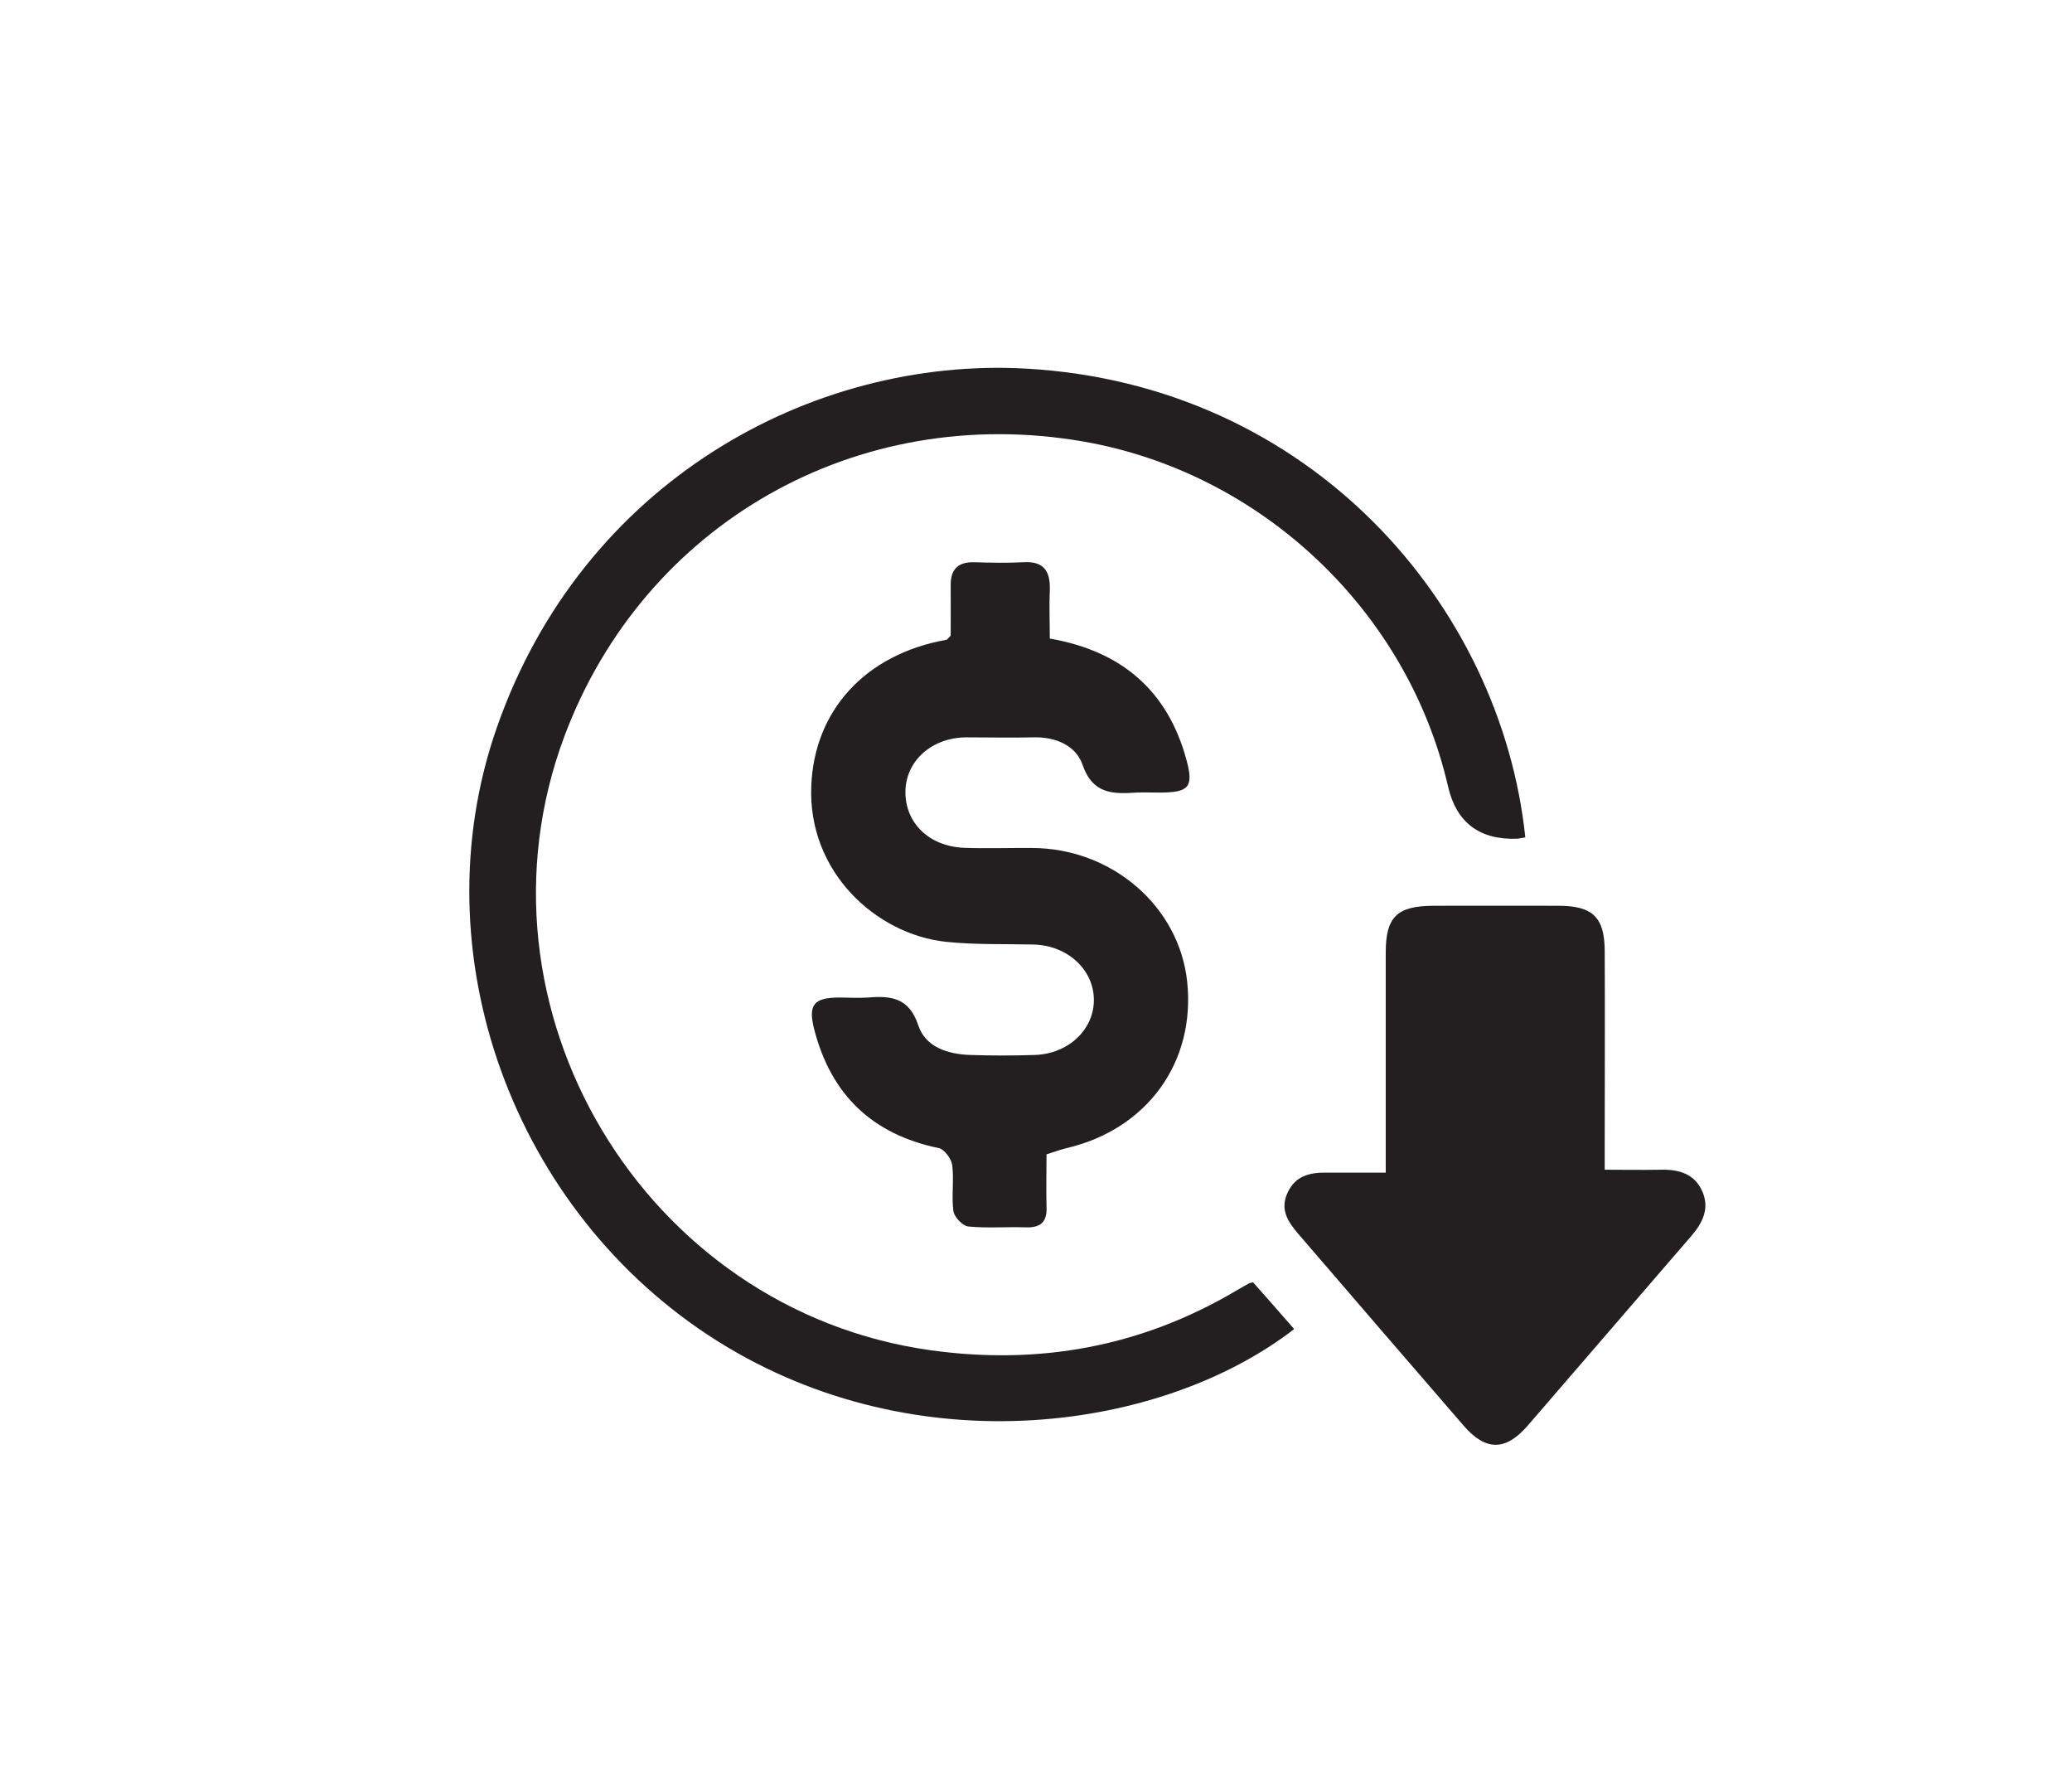 <?xml version="1.0" encoding="UTF-8"?>
<svg id="Layer_1" xmlns="http://www.w3.org/2000/svg" version="1.1" viewBox="0 0 120.83 103.15">
  <!-- Generator: Adobe Illustrator 29.4.0, SVG Export Plug-In . SVG Version: 2.1.0 Build 152)  -->
  <defs>
    <style>
      .st0 {
        fill: #231f20;
      }
    </style>
  </defs>
  <path class="st0" d="M88.96,48.82c-.23.04-.35.07-.48.08q-3.31.12-4.04-3.06c-2.36-10.24-10.9-18.3-21.28-20.1-13.17-2.28-25.59,4.78-30.24,17.17-5.93,15.83,4.62,33.5,21.38,35.82,6.32.87,12.25-.21,17.76-3.46.26-.15.51-.3.77-.44.04-.02.08-.02.24-.07.78.88,1.59,1.8,2.4,2.73-7.6,5.89-21.91,8.04-33.6.72-11.95-7.49-17.48-22.67-12.9-35.78,5-14.33,18.35-21.62,30.83-20.94,16.64.92,27.73,13.8,29.15,27.33Z"/>
  <path class="st0" d="M61.03,67.28c0,1.04-.03,2.06,0,3.08.04.9-.35,1.23-1.22,1.2-1.11-.04-2.23.06-3.34-.05-.33-.03-.82-.55-.87-.89-.12-.88.04-1.8-.07-2.69-.05-.37-.46-.92-.78-.99-3.87-.8-6.27-3.09-7.26-6.89-.38-1.46-.05-1.88,1.43-1.89.56,0,1.12.04,1.67,0,1.35-.11,2.42-.01,2.96,1.62.42,1.28,1.74,1.69,3.05,1.73,1.24.04,2.49.04,3.73,0,1.98-.06,3.48-1.49,3.46-3.24-.02-1.76-1.56-3.15-3.51-3.2-1.71-.04-3.43.02-5.13-.16-4.05-.44-8.05-4.06-7.84-9.09.17-4.36,3.11-7.67,7.89-8.52.03,0,.06-.06.24-.24,0-.86.01-1.87,0-2.89-.02-.96.41-1.42,1.39-1.39.94.03,1.89.05,2.83,0,1.21-.08,1.6.52,1.56,1.63-.04.93,0,1.87,0,2.82,4.19.73,6.88,3.04,7.97,7.08.43,1.58.14,1.89-1.52,1.9-.47,0-.94-.02-1.41,0-1.37.09-2.54.09-3.13-1.62-.38-1.11-1.55-1.63-2.84-1.6-1.33.03-2.66,0-3.98,0-1.99.03-3.49,1.38-3.51,3.16-.02,1.82,1.37,3.19,3.4,3.28,1.33.05,2.66,0,3.98.01,4.65.01,8.58,3.39,9.05,7.79.5,4.7-2.33,8.61-7.03,9.71-.37.09-.72.22-1.16.36Z"/>
  <path class="st0" d="M80.81,68.35c0-4.42,0-8.61,0-12.8,0-2.09.65-2.73,2.78-2.74,2.44,0,4.88-.01,7.33,0,1.96.01,2.65.68,2.66,2.63.02,3.73,0,7.45,0,11.18,0,.47,0,.93,0,1.58,1.14,0,2.19.02,3.24,0,1.06-.03,1.99.22,2.45,1.26.43.98.04,1.81-.62,2.58-3.19,3.69-6.37,7.39-9.56,11.08-1.29,1.49-2.45,1.49-3.74,0-3.22-3.72-6.43-7.45-9.64-11.18-.61-.71-1.09-1.44-.61-2.43.46-.97,1.3-1.15,2.24-1.14,1.11,0,2.21,0,3.47,0Z"/>
</svg>